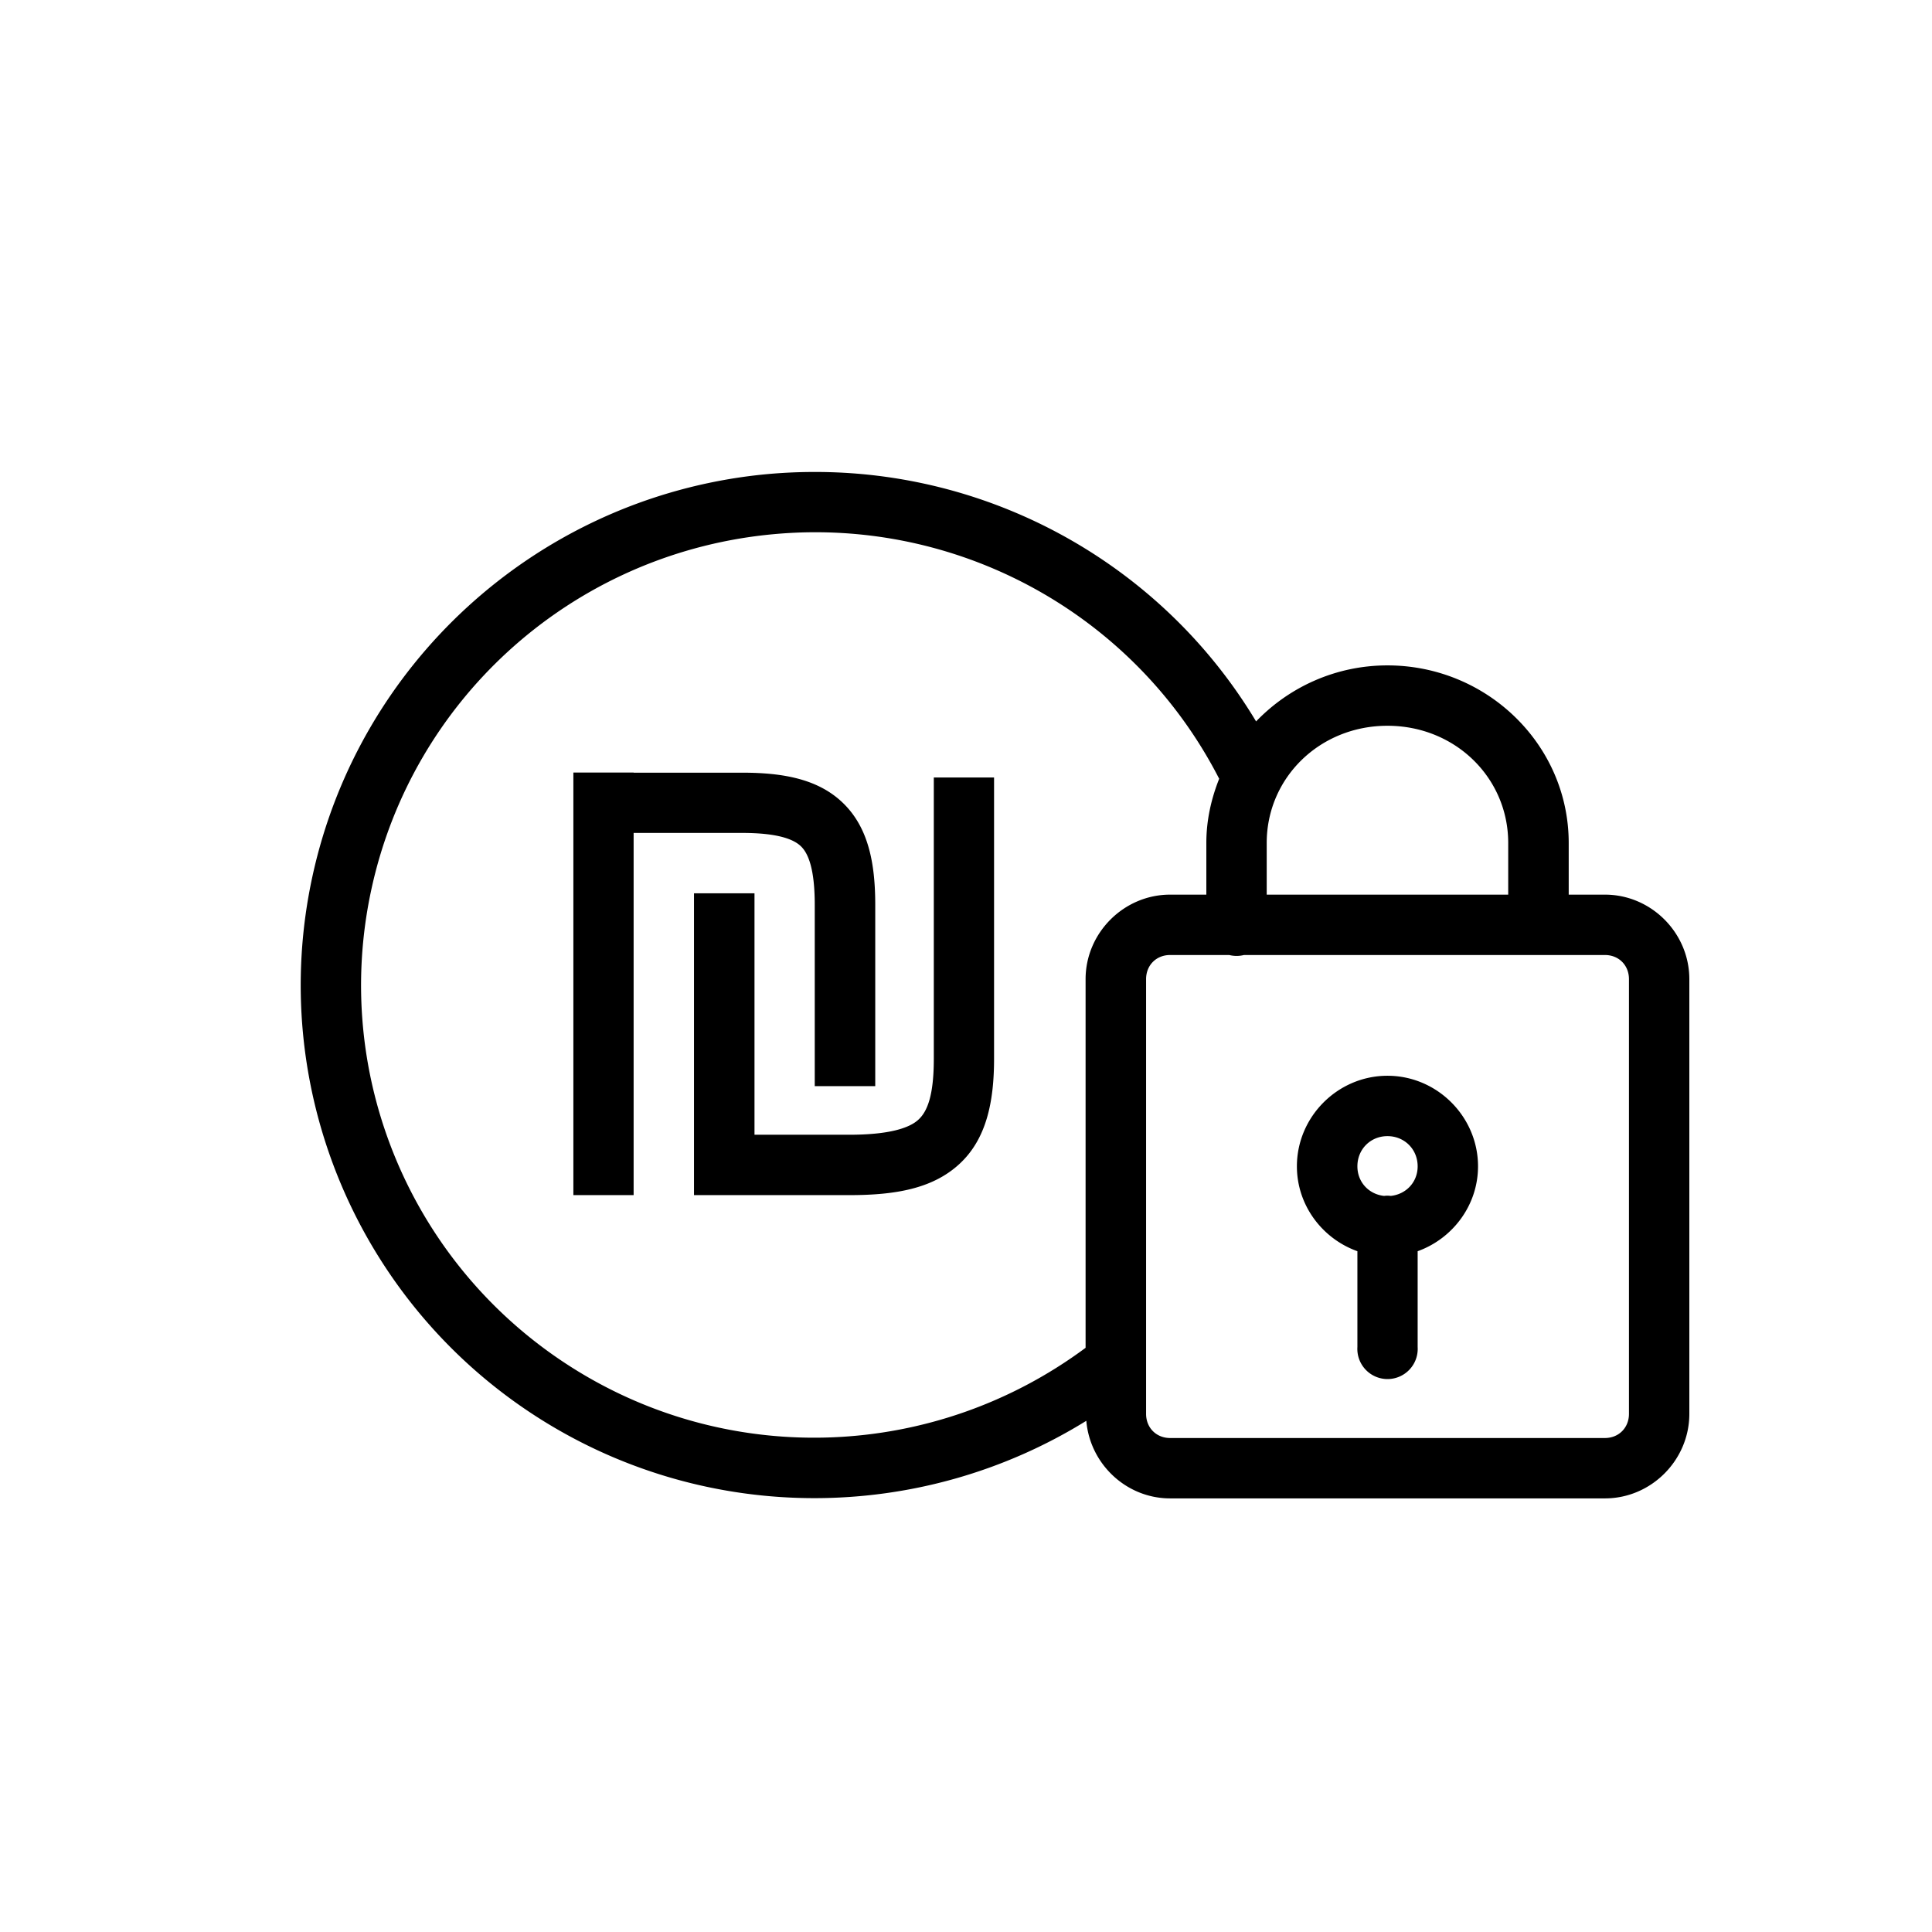 <?xml version="1.0" ?><svg height="32" id="svg2" version="1.1" viewBox="0 0 32 32" width="32" xmlns="http://www.w3.org/2000/svg" xmlns:cc="http://creativecommons.org/ns#" xmlns:dc="http://purl.org/dc/elements/1.1/" xmlns:inkscape="http://www.inkscape.org/namespaces/inkscape" xmlns:rdf="http://www.w3.org/1999/02/22-rdf-syntax-ns#" xmlns:sodipodi="http://sodipodi.sourceforge.net/DTD/sodipodi-0.dtd" xmlns:svg="http://www.w3.org/2000/svg"><defs id="defs4"/><g id="layer1" transform="translate(0,-1020.362)"><g id="g15724-5-6-42" transform="translate(-772.229,-21.501)"><g id="g6433-3" transform="matrix(1.002,0,0,1,829.906,-543.684)"><path d="M 13.74 8.004 C 13.301 7.993 12.857 8.014 12.412 8.072 C 8.852 8.538 5.964 11.185 5.197 14.686 C 4.43 18.186 5.946 21.793 8.986 23.699 C 11.763 25.44 15.27 25.416 18.012 23.717 C 18.072 24.43 18.672 25.002 19.4 25.002 L 26.602 25.002 C 27.369 25.002 28 24.368 28 23.602 L 28 16.402 C 28 15.636 27.369 15.002 26.602 15.002 L 26.002 15.002 L 26.002 14.146 C 26.002 12.519 24.648 11.205 23 11.205 C 22.144 11.205 21.372 11.563 20.824 12.133 C 19.319 9.625 16.634 8.078 13.74 8.004 z M 13.715 9.002 C 16.428 9.071 18.932 10.603 20.203 13.064 A 0.5 0.5 0 0 0 20.213 13.082 C 20.081 13.413 20 13.77 20 14.146 L 20 15.002 L 19.4 15.002 C 18.633 15.002 18 15.636 18 16.402 L 18 22.508 C 15.515 24.352 12.153 24.502 9.52 22.852 C 6.833 21.168 5.496 17.99 6.174 14.898 C 6.851 11.807 9.396 9.476 12.541 9.064 C 12.934 9.013 13.327 8.992 13.715 9.002 z M 23 12.205 C 24.122 12.205 25 13.067 25 14.146 L 25 15.002 L 21 15.002 L 21 14.146 C 21 13.067 21.878 12.205 23 12.205 z M 9.516 12.98 L 9.516 19.979 L 10.514 19.979 L 10.514 13.98 L 12.312 13.98 C 12.895 13.98 13.165 14.082 13.289 14.205 C 13.413 14.328 13.514 14.593 13.514 15.17 L 13.514 18.174 L 14.516 18.174 L 14.516 15.17 C 14.516 14.481 14.402 13.9 13.994 13.496 C 13.586 13.092 13.006 12.982 12.312 12.982 L 10.514 12.982 L 10.514 12.98 L 9.516 12.98 z M 15.486 13.062 L 15.486 17.721 C 15.486 18.326 15.38 18.593 15.23 18.73 C 15.081 18.868 14.746 18.979 14.084 18.979 L 12.516 18.979 L 12.516 14.98 L 11.514 14.98 L 11.514 19.979 L 12.516 19.979 L 14.084 19.979 C 14.846 19.979 15.463 19.874 15.908 19.465 C 16.353 19.056 16.484 18.445 16.484 17.721 L 16.484 13.062 L 15.486 13.062 z M 19.4 16.002 L 20.379 16.002 A 0.5 0.5 0 0 0 20.623 16.002 L 26.602 16.002 C 26.831 16.002 27 16.171 27 16.402 L 27 23.602 C 27 23.832 26.831 24.002 26.602 24.002 L 19.4 24.002 C 19.171 24.002 19.002 23.832 19.002 23.602 L 19.002 16.402 C 19.002 16.171 19.171 16.002 19.4 16.002 z M 23 18.002 C 22.177 18.002 21.5 18.68 21.5 19.502 C 21.5 20.149 21.922 20.701 22.502 20.908 L 22.502 22.494 A 0.5 0.5 0 1 0 23.5 22.494 L 23.5 20.908 C 24.079 20.7 24.5 20.148 24.5 19.502 C 24.5 18.68 23.823 18.002 23 18.002 z M 23 19.002 C 23.281 19.002 23.5 19.219 23.5 19.502 C 23.5 19.765 23.308 19.965 23.055 19.992 A 0.5 0.5 0 0 0 22.994 19.988 A 0.5 0.5 0 0 0 22.943 19.992 C 22.691 19.964 22.502 19.764 22.502 19.502 C 22.502 19.219 22.719 19.002 23 19.002 z " id="path6186-8-9" style="color:#000000;font-style:normal;font-variant:normal;font-weight:normal;font-stretch:normal;font-size:medium;line-height:normal;font-family:sans-serif;text-indent:0;text-align:start;text-decoration:none;text-decoration-line:none;text-decoration-style:solid;text-decoration-color:#000000;letter-spacing:normal;word-spacing:normal;text-transform:none;direction:ltr;block-progression:tb;writing-mode:lr-tb;baseline-shift:baseline;text-anchor:start;white-space:normal;clip-rule:nonzero;display:inline;overflow:visible;visibility:visible;opacity:1;isolation:auto;mix-blend-mode:normal;color-interpolation:sRGB;color-interpolation-filters:linearRGB;solid-color:#000000;solid-opacity:1;fill:#000000;fill-opacity:1;fill-rule:nonzero;stroke:none;stroke-width:0.999;stroke-linecap:round;stroke-linejoin:round;stroke-miterlimit:3.7;stroke-dasharray:none;stroke-dashoffset:0;stroke-opacity:1;color-rendering:auto;image-rendering:auto;shape-rendering:auto;text-rendering:auto;enable-background:accumulate" transform="matrix(0.998,0,0,1,-57.581,1585.363)"/></g></g></g></svg>